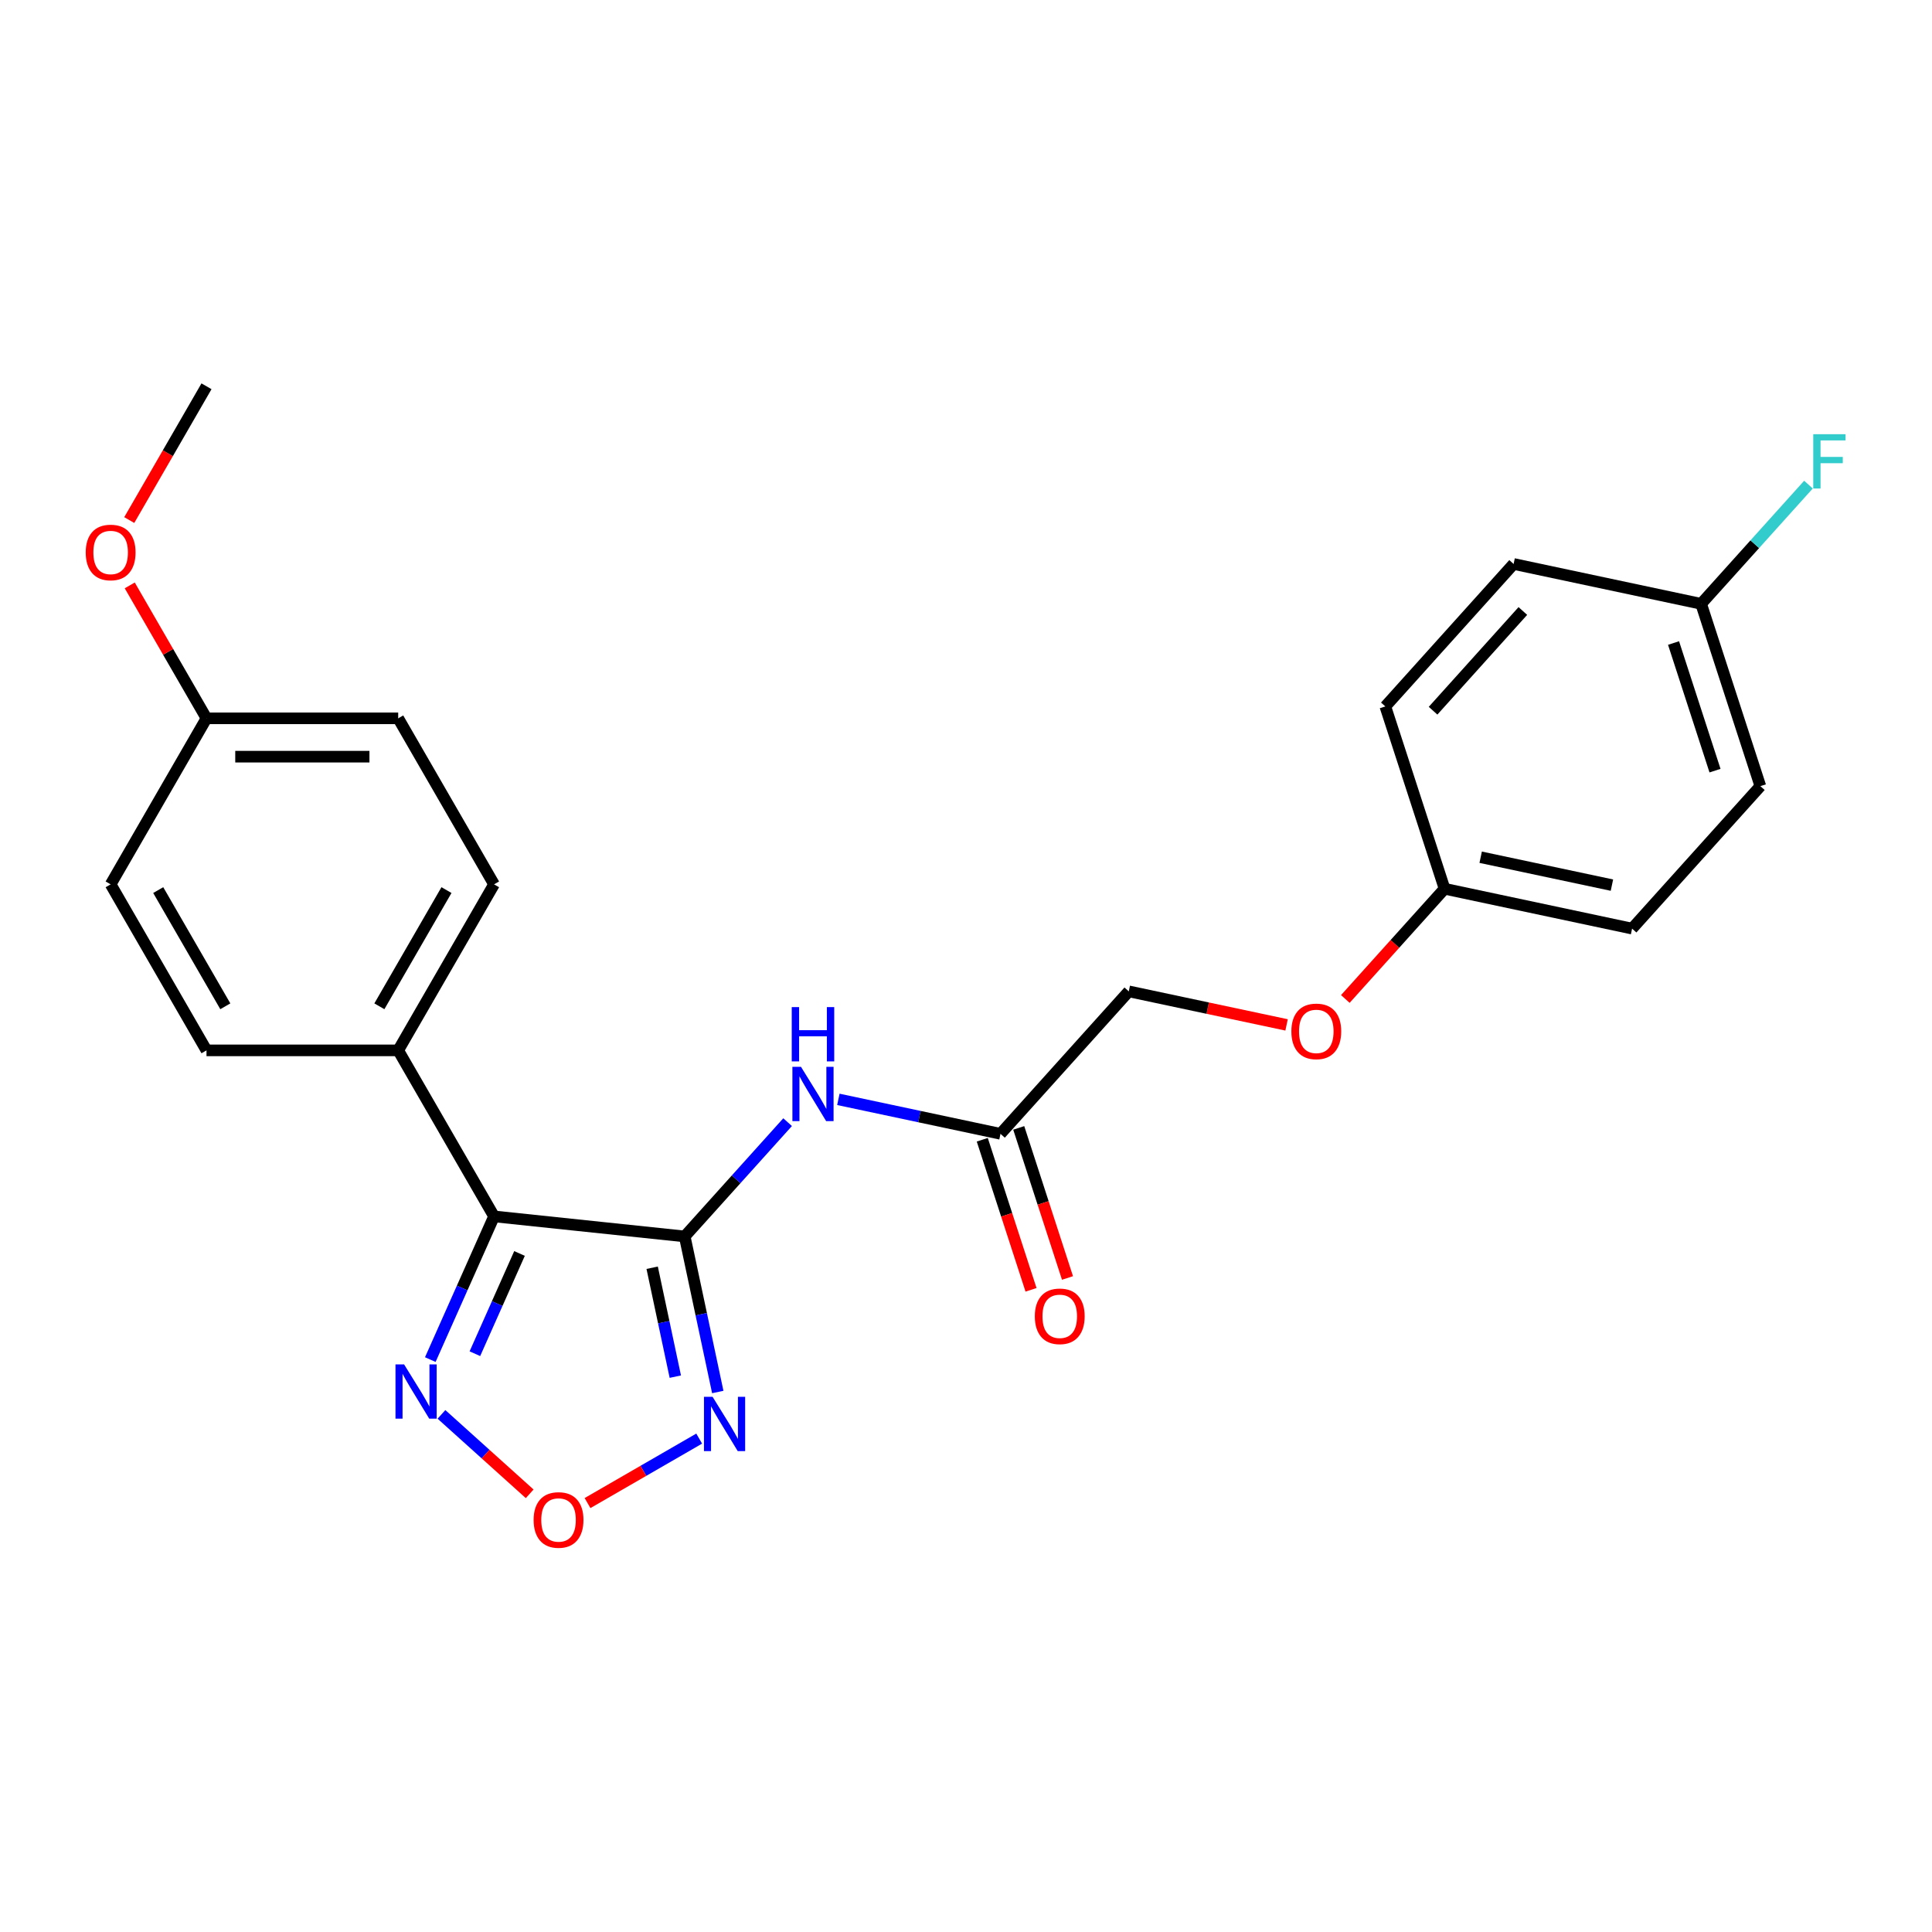 <?xml version='1.0' encoding='iso-8859-1'?>
<svg version='1.1' baseProfile='full'
              xmlns='http://www.w3.org/2000/svg'
                      xmlns:rdkit='http://www.rdkit.org/xml'
                      xmlns:xlink='http://www.w3.org/1999/xlink'
                  xml:space='preserve'
width='1000px' height='1000px' viewBox='0 0 1000 1000'>
<!-- END OF HEADER -->
<rect style='opacity:1.0;fill:#FFFFFF;stroke:none' width='1000' height='1000' x='0' y='0'> </rect>
<path class='bond-0' d='M 354.404,639.976 L 255.721,629.604' style='fill:none;fill-rule:evenodd;stroke:#000000;stroke-width:6px;stroke-linecap:butt;stroke-linejoin:miter;stroke-opacity:1' />
<path class='bond-1' d='M 354.404,639.976 L 362.962,680.24' style='fill:none;fill-rule:evenodd;stroke:#000000;stroke-width:6px;stroke-linecap:butt;stroke-linejoin:miter;stroke-opacity:1' />
<path class='bond-1' d='M 362.962,680.24 L 371.521,720.503' style='fill:none;fill-rule:evenodd;stroke:#0000FF;stroke-width:6px;stroke-linecap:butt;stroke-linejoin:miter;stroke-opacity:1' />
<path class='bond-1' d='M 337.56,656.181 L 343.551,684.366' style='fill:none;fill-rule:evenodd;stroke:#000000;stroke-width:6px;stroke-linecap:butt;stroke-linejoin:miter;stroke-opacity:1' />
<path class='bond-1' d='M 343.551,684.366 L 349.541,712.55' style='fill:none;fill-rule:evenodd;stroke:#0000FF;stroke-width:6px;stroke-linecap:butt;stroke-linejoin:miter;stroke-opacity:1' />
<path class='bond-4' d='M 354.404,639.976 L 381.033,610.402' style='fill:none;fill-rule:evenodd;stroke:#000000;stroke-width:6px;stroke-linecap:butt;stroke-linejoin:miter;stroke-opacity:1' />
<path class='bond-4' d='M 381.033,610.402 L 407.662,580.827' style='fill:none;fill-rule:evenodd;stroke:#0000FF;stroke-width:6px;stroke-linecap:butt;stroke-linejoin:miter;stroke-opacity:1' />
<path class='bond-2' d='M 255.721,629.604 L 239.221,666.663' style='fill:none;fill-rule:evenodd;stroke:#000000;stroke-width:6px;stroke-linecap:butt;stroke-linejoin:miter;stroke-opacity:1' />
<path class='bond-2' d='M 239.221,666.663 L 222.722,703.721' style='fill:none;fill-rule:evenodd;stroke:#0000FF;stroke-width:6px;stroke-linecap:butt;stroke-linejoin:miter;stroke-opacity:1' />
<path class='bond-2' d='M 268.901,648.794 L 257.351,674.734' style='fill:none;fill-rule:evenodd;stroke:#000000;stroke-width:6px;stroke-linecap:butt;stroke-linejoin:miter;stroke-opacity:1' />
<path class='bond-2' d='M 257.351,674.734 L 245.801,700.675' style='fill:none;fill-rule:evenodd;stroke:#0000FF;stroke-width:6px;stroke-linecap:butt;stroke-linejoin:miter;stroke-opacity:1' />
<path class='bond-6' d='M 255.721,629.604 L 206.107,543.671' style='fill:none;fill-rule:evenodd;stroke:#000000;stroke-width:6px;stroke-linecap:butt;stroke-linejoin:miter;stroke-opacity:1' />
<path class='bond-3' d='M 361.897,744.62 L 333,761.303' style='fill:none;fill-rule:evenodd;stroke:#0000FF;stroke-width:6px;stroke-linecap:butt;stroke-linejoin:miter;stroke-opacity:1' />
<path class='bond-3' d='M 333,761.303 L 304.102,777.987' style='fill:none;fill-rule:evenodd;stroke:#FF0000;stroke-width:6px;stroke-linecap:butt;stroke-linejoin:miter;stroke-opacity:1' />
<path class='bond-24' d='M 228.499,732.081 L 251.331,752.639' style='fill:none;fill-rule:evenodd;stroke:#0000FF;stroke-width:6px;stroke-linecap:butt;stroke-linejoin:miter;stroke-opacity:1' />
<path class='bond-24' d='M 251.331,752.639 L 274.163,773.197' style='fill:none;fill-rule:evenodd;stroke:#FF0000;stroke-width:6px;stroke-linecap:butt;stroke-linejoin:miter;stroke-opacity:1' />
<path class='bond-5' d='M 433.937,569.029 L 475.898,577.948' style='fill:none;fill-rule:evenodd;stroke:#0000FF;stroke-width:6px;stroke-linecap:butt;stroke-linejoin:miter;stroke-opacity:1' />
<path class='bond-5' d='M 475.898,577.948 L 517.858,586.867' style='fill:none;fill-rule:evenodd;stroke:#000000;stroke-width:6px;stroke-linecap:butt;stroke-linejoin:miter;stroke-opacity:1' />
<path class='bond-7' d='M 508.421,589.933 L 521.041,628.773' style='fill:none;fill-rule:evenodd;stroke:#000000;stroke-width:6px;stroke-linecap:butt;stroke-linejoin:miter;stroke-opacity:1' />
<path class='bond-7' d='M 521.041,628.773 L 533.661,667.613' style='fill:none;fill-rule:evenodd;stroke:#FF0000;stroke-width:6px;stroke-linecap:butt;stroke-linejoin:miter;stroke-opacity:1' />
<path class='bond-7' d='M 527.295,583.8 L 539.915,622.641' style='fill:none;fill-rule:evenodd;stroke:#000000;stroke-width:6px;stroke-linecap:butt;stroke-linejoin:miter;stroke-opacity:1' />
<path class='bond-7' d='M 539.915,622.641 L 552.535,661.481' style='fill:none;fill-rule:evenodd;stroke:#FF0000;stroke-width:6px;stroke-linecap:butt;stroke-linejoin:miter;stroke-opacity:1' />
<path class='bond-11' d='M 517.858,586.867 L 584.254,513.127' style='fill:none;fill-rule:evenodd;stroke:#000000;stroke-width:6px;stroke-linecap:butt;stroke-linejoin:miter;stroke-opacity:1' />
<path class='bond-8' d='M 206.107,543.671 L 255.721,457.738' style='fill:none;fill-rule:evenodd;stroke:#000000;stroke-width:6px;stroke-linecap:butt;stroke-linejoin:miter;stroke-opacity:1' />
<path class='bond-8' d='M 196.363,520.859 L 231.092,460.706' style='fill:none;fill-rule:evenodd;stroke:#000000;stroke-width:6px;stroke-linecap:butt;stroke-linejoin:miter;stroke-opacity:1' />
<path class='bond-9' d='M 206.107,543.671 L 106.881,543.671' style='fill:none;fill-rule:evenodd;stroke:#000000;stroke-width:6px;stroke-linecap:butt;stroke-linejoin:miter;stroke-opacity:1' />
<path class='bond-16' d='M 255.721,457.738 L 206.107,371.806' style='fill:none;fill-rule:evenodd;stroke:#000000;stroke-width:6px;stroke-linecap:butt;stroke-linejoin:miter;stroke-opacity:1' />
<path class='bond-15' d='M 106.881,543.671 L 57.267,457.738' style='fill:none;fill-rule:evenodd;stroke:#000000;stroke-width:6px;stroke-linecap:butt;stroke-linejoin:miter;stroke-opacity:1' />
<path class='bond-15' d='M 116.625,520.859 L 81.896,460.706' style='fill:none;fill-rule:evenodd;stroke:#000000;stroke-width:6px;stroke-linecap:butt;stroke-linejoin:miter;stroke-opacity:1' />
<path class='bond-10' d='M 665.932,530.488 L 625.093,521.808' style='fill:none;fill-rule:evenodd;stroke:#FF0000;stroke-width:6px;stroke-linecap:butt;stroke-linejoin:miter;stroke-opacity:1' />
<path class='bond-10' d='M 625.093,521.808 L 584.254,513.127' style='fill:none;fill-rule:evenodd;stroke:#000000;stroke-width:6px;stroke-linecap:butt;stroke-linejoin:miter;stroke-opacity:1' />
<path class='bond-12' d='M 696.34,517.067 L 722.024,488.542' style='fill:none;fill-rule:evenodd;stroke:#FF0000;stroke-width:6px;stroke-linecap:butt;stroke-linejoin:miter;stroke-opacity:1' />
<path class='bond-12' d='M 722.024,488.542 L 747.707,460.018' style='fill:none;fill-rule:evenodd;stroke:#000000;stroke-width:6px;stroke-linecap:butt;stroke-linejoin:miter;stroke-opacity:1' />
<path class='bond-18' d='M 747.707,460.018 L 717.045,365.647' style='fill:none;fill-rule:evenodd;stroke:#000000;stroke-width:6px;stroke-linecap:butt;stroke-linejoin:miter;stroke-opacity:1' />
<path class='bond-19' d='M 747.707,460.018 L 844.766,480.648' style='fill:none;fill-rule:evenodd;stroke:#000000;stroke-width:6px;stroke-linecap:butt;stroke-linejoin:miter;stroke-opacity:1' />
<path class='bond-19' d='M 766.392,443.7 L 834.333,458.142' style='fill:none;fill-rule:evenodd;stroke:#000000;stroke-width:6px;stroke-linecap:butt;stroke-linejoin:miter;stroke-opacity:1' />
<path class='bond-13' d='M 880.499,312.538 L 911.161,406.908' style='fill:none;fill-rule:evenodd;stroke:#000000;stroke-width:6px;stroke-linecap:butt;stroke-linejoin:miter;stroke-opacity:1' />
<path class='bond-13' d='M 866.224,332.826 L 887.688,398.885' style='fill:none;fill-rule:evenodd;stroke:#000000;stroke-width:6px;stroke-linecap:butt;stroke-linejoin:miter;stroke-opacity:1' />
<path class='bond-17' d='M 880.499,312.538 L 908.279,281.685' style='fill:none;fill-rule:evenodd;stroke:#000000;stroke-width:6px;stroke-linecap:butt;stroke-linejoin:miter;stroke-opacity:1' />
<path class='bond-17' d='M 908.279,281.685 L 936.059,250.832' style='fill:none;fill-rule:evenodd;stroke:#33CCCC;stroke-width:6px;stroke-linecap:butt;stroke-linejoin:miter;stroke-opacity:1' />
<path class='bond-26' d='M 880.499,312.538 L 783.44,291.908' style='fill:none;fill-rule:evenodd;stroke:#000000;stroke-width:6px;stroke-linecap:butt;stroke-linejoin:miter;stroke-opacity:1' />
<path class='bond-14' d='M 106.881,371.806 L 57.267,457.738' style='fill:none;fill-rule:evenodd;stroke:#000000;stroke-width:6px;stroke-linecap:butt;stroke-linejoin:miter;stroke-opacity:1' />
<path class='bond-22' d='M 106.881,371.806 L 87.018,337.402' style='fill:none;fill-rule:evenodd;stroke:#000000;stroke-width:6px;stroke-linecap:butt;stroke-linejoin:miter;stroke-opacity:1' />
<path class='bond-22' d='M 87.018,337.402 L 67.155,302.999' style='fill:none;fill-rule:evenodd;stroke:#FF0000;stroke-width:6px;stroke-linecap:butt;stroke-linejoin:miter;stroke-opacity:1' />
<path class='bond-25' d='M 106.881,371.806 L 206.107,371.806' style='fill:none;fill-rule:evenodd;stroke:#000000;stroke-width:6px;stroke-linecap:butt;stroke-linejoin:miter;stroke-opacity:1' />
<path class='bond-25' d='M 121.765,391.651 L 191.223,391.651' style='fill:none;fill-rule:evenodd;stroke:#000000;stroke-width:6px;stroke-linecap:butt;stroke-linejoin:miter;stroke-opacity:1' />
<path class='bond-21' d='M 717.045,365.647 L 783.44,291.908' style='fill:none;fill-rule:evenodd;stroke:#000000;stroke-width:6px;stroke-linecap:butt;stroke-linejoin:miter;stroke-opacity:1' />
<path class='bond-21' d='M 741.752,367.865 L 788.229,316.248' style='fill:none;fill-rule:evenodd;stroke:#000000;stroke-width:6px;stroke-linecap:butt;stroke-linejoin:miter;stroke-opacity:1' />
<path class='bond-20' d='M 844.766,480.648 L 911.161,406.908' style='fill:none;fill-rule:evenodd;stroke:#000000;stroke-width:6px;stroke-linecap:butt;stroke-linejoin:miter;stroke-opacity:1' />
<path class='bond-23' d='M 66.903,269.183 L 86.892,234.561' style='fill:none;fill-rule:evenodd;stroke:#FF0000;stroke-width:6px;stroke-linecap:butt;stroke-linejoin:miter;stroke-opacity:1' />
<path class='bond-23' d='M 86.892,234.561 L 106.881,199.94' style='fill:none;fill-rule:evenodd;stroke:#000000;stroke-width:6px;stroke-linecap:butt;stroke-linejoin:miter;stroke-opacity:1' />
<path  class='atom-2' d='M 368.823 722.984
L 378.031 737.868
Q 378.944 739.337, 380.412 741.996
Q 381.881 744.655, 381.96 744.814
L 381.96 722.984
L 385.691 722.984
L 385.691 751.085
L 381.841 751.085
L 371.958 734.812
Q 370.807 732.907, 369.577 730.724
Q 368.386 728.541, 368.029 727.866
L 368.029 751.085
L 364.377 751.085
L 364.377 722.984
L 368.823 722.984
' fill='#0000FF'/>
<path  class='atom-3' d='M 209.15 706.202
L 218.358 721.086
Q 219.271 722.554, 220.74 725.214
Q 222.208 727.873, 222.288 728.032
L 222.288 706.202
L 226.019 706.202
L 226.019 734.303
L 222.169 734.303
L 212.286 718.03
Q 211.135 716.124, 209.904 713.941
Q 208.713 711.758, 208.356 711.084
L 208.356 734.303
L 204.705 734.303
L 204.705 706.202
L 209.15 706.202
' fill='#0000FF'/>
<path  class='atom-4' d='M 276.202 786.727
Q 276.202 779.98, 279.536 776.209
Q 282.87 772.439, 289.101 772.439
Q 295.333 772.439, 298.667 776.209
Q 302.001 779.98, 302.001 786.727
Q 302.001 793.554, 298.627 797.444
Q 295.254 801.294, 289.101 801.294
Q 282.91 801.294, 279.536 797.444
Q 276.202 793.594, 276.202 786.727
M 289.101 798.118
Q 293.388 798.118, 295.69 795.261
Q 298.032 792.363, 298.032 786.727
Q 298.032 781.21, 295.69 778.432
Q 293.388 775.614, 289.101 775.614
Q 284.815 775.614, 282.473 778.392
Q 280.171 781.171, 280.171 786.727
Q 280.171 792.403, 282.473 795.261
Q 284.815 798.118, 289.101 798.118
' fill='#FF0000'/>
<path  class='atom-5' d='M 414.588 552.186
L 423.796 567.07
Q 424.709 568.538, 426.178 571.198
Q 427.646 573.857, 427.726 574.016
L 427.726 552.186
L 431.456 552.186
L 431.456 580.287
L 427.606 580.287
L 417.724 564.014
Q 416.572 562.109, 415.342 559.926
Q 414.151 557.743, 413.794 557.068
L 413.794 580.287
L 410.143 580.287
L 410.143 552.186
L 414.588 552.186
' fill='#0000FF'/>
<path  class='atom-5' d='M 409.805 521.275
L 413.616 521.275
L 413.616 533.222
L 427.984 533.222
L 427.984 521.275
L 431.794 521.275
L 431.794 549.376
L 427.984 549.376
L 427.984 536.397
L 413.616 536.397
L 413.616 549.376
L 409.805 549.376
L 409.805 521.275
' fill='#0000FF'/>
<path  class='atom-8' d='M 535.621 681.316
Q 535.621 674.569, 538.955 670.798
Q 542.289 667.028, 548.521 667.028
Q 554.752 667.028, 558.086 670.798
Q 561.42 674.569, 561.42 681.316
Q 561.42 688.143, 558.046 692.033
Q 554.673 695.883, 548.521 695.883
Q 542.329 695.883, 538.955 692.033
Q 535.621 688.183, 535.621 681.316
M 548.521 692.708
Q 552.807 692.708, 555.109 689.85
Q 557.451 686.952, 557.451 681.316
Q 557.451 675.799, 555.109 673.021
Q 552.807 670.203, 548.521 670.203
Q 544.234 670.203, 541.892 672.981
Q 539.59 675.76, 539.59 681.316
Q 539.59 686.992, 541.892 689.85
Q 544.234 692.708, 548.521 692.708
' fill='#FF0000'/>
<path  class='atom-11' d='M 668.412 533.837
Q 668.412 527.089, 671.746 523.319
Q 675.08 519.548, 681.312 519.548
Q 687.543 519.548, 690.877 523.319
Q 694.211 527.089, 694.211 533.837
Q 694.211 540.664, 690.838 544.553
Q 687.464 548.403, 681.312 548.403
Q 675.12 548.403, 671.746 544.553
Q 668.412 540.703, 668.412 533.837
M 681.312 545.228
Q 685.598 545.228, 687.901 542.37
Q 690.242 539.473, 690.242 533.837
Q 690.242 528.32, 687.901 525.541
Q 685.598 522.723, 681.312 522.723
Q 677.025 522.723, 674.684 525.502
Q 672.381 528.28, 672.381 533.837
Q 672.381 539.512, 674.684 542.37
Q 677.025 545.228, 681.312 545.228
' fill='#FF0000'/>
<path  class='atom-18' d='M 938.539 224.748
L 955.249 224.748
L 955.249 227.963
L 942.31 227.963
L 942.31 236.496
L 953.82 236.496
L 953.82 239.751
L 942.31 239.751
L 942.31 252.849
L 938.539 252.849
L 938.539 224.748
' fill='#33CCCC'/>
<path  class='atom-23' d='M 44.368 285.952
Q 44.368 279.205, 47.702 275.434
Q 51.036 271.664, 57.267 271.664
Q 63.499 271.664, 66.833 275.434
Q 70.167 279.205, 70.167 285.952
Q 70.167 292.779, 66.793 296.669
Q 63.419 300.519, 57.267 300.519
Q 51.076 300.519, 47.702 296.669
Q 44.368 292.819, 44.368 285.952
M 57.267 297.343
Q 61.554 297.343, 63.856 294.486
Q 66.198 291.588, 66.198 285.952
Q 66.198 280.435, 63.856 277.657
Q 61.554 274.839, 57.267 274.839
Q 52.981 274.839, 50.639 277.617
Q 48.337 280.395, 48.337 285.952
Q 48.337 291.628, 50.639 294.486
Q 52.981 297.343, 57.267 297.343
' fill='#FF0000'/>
</svg>

